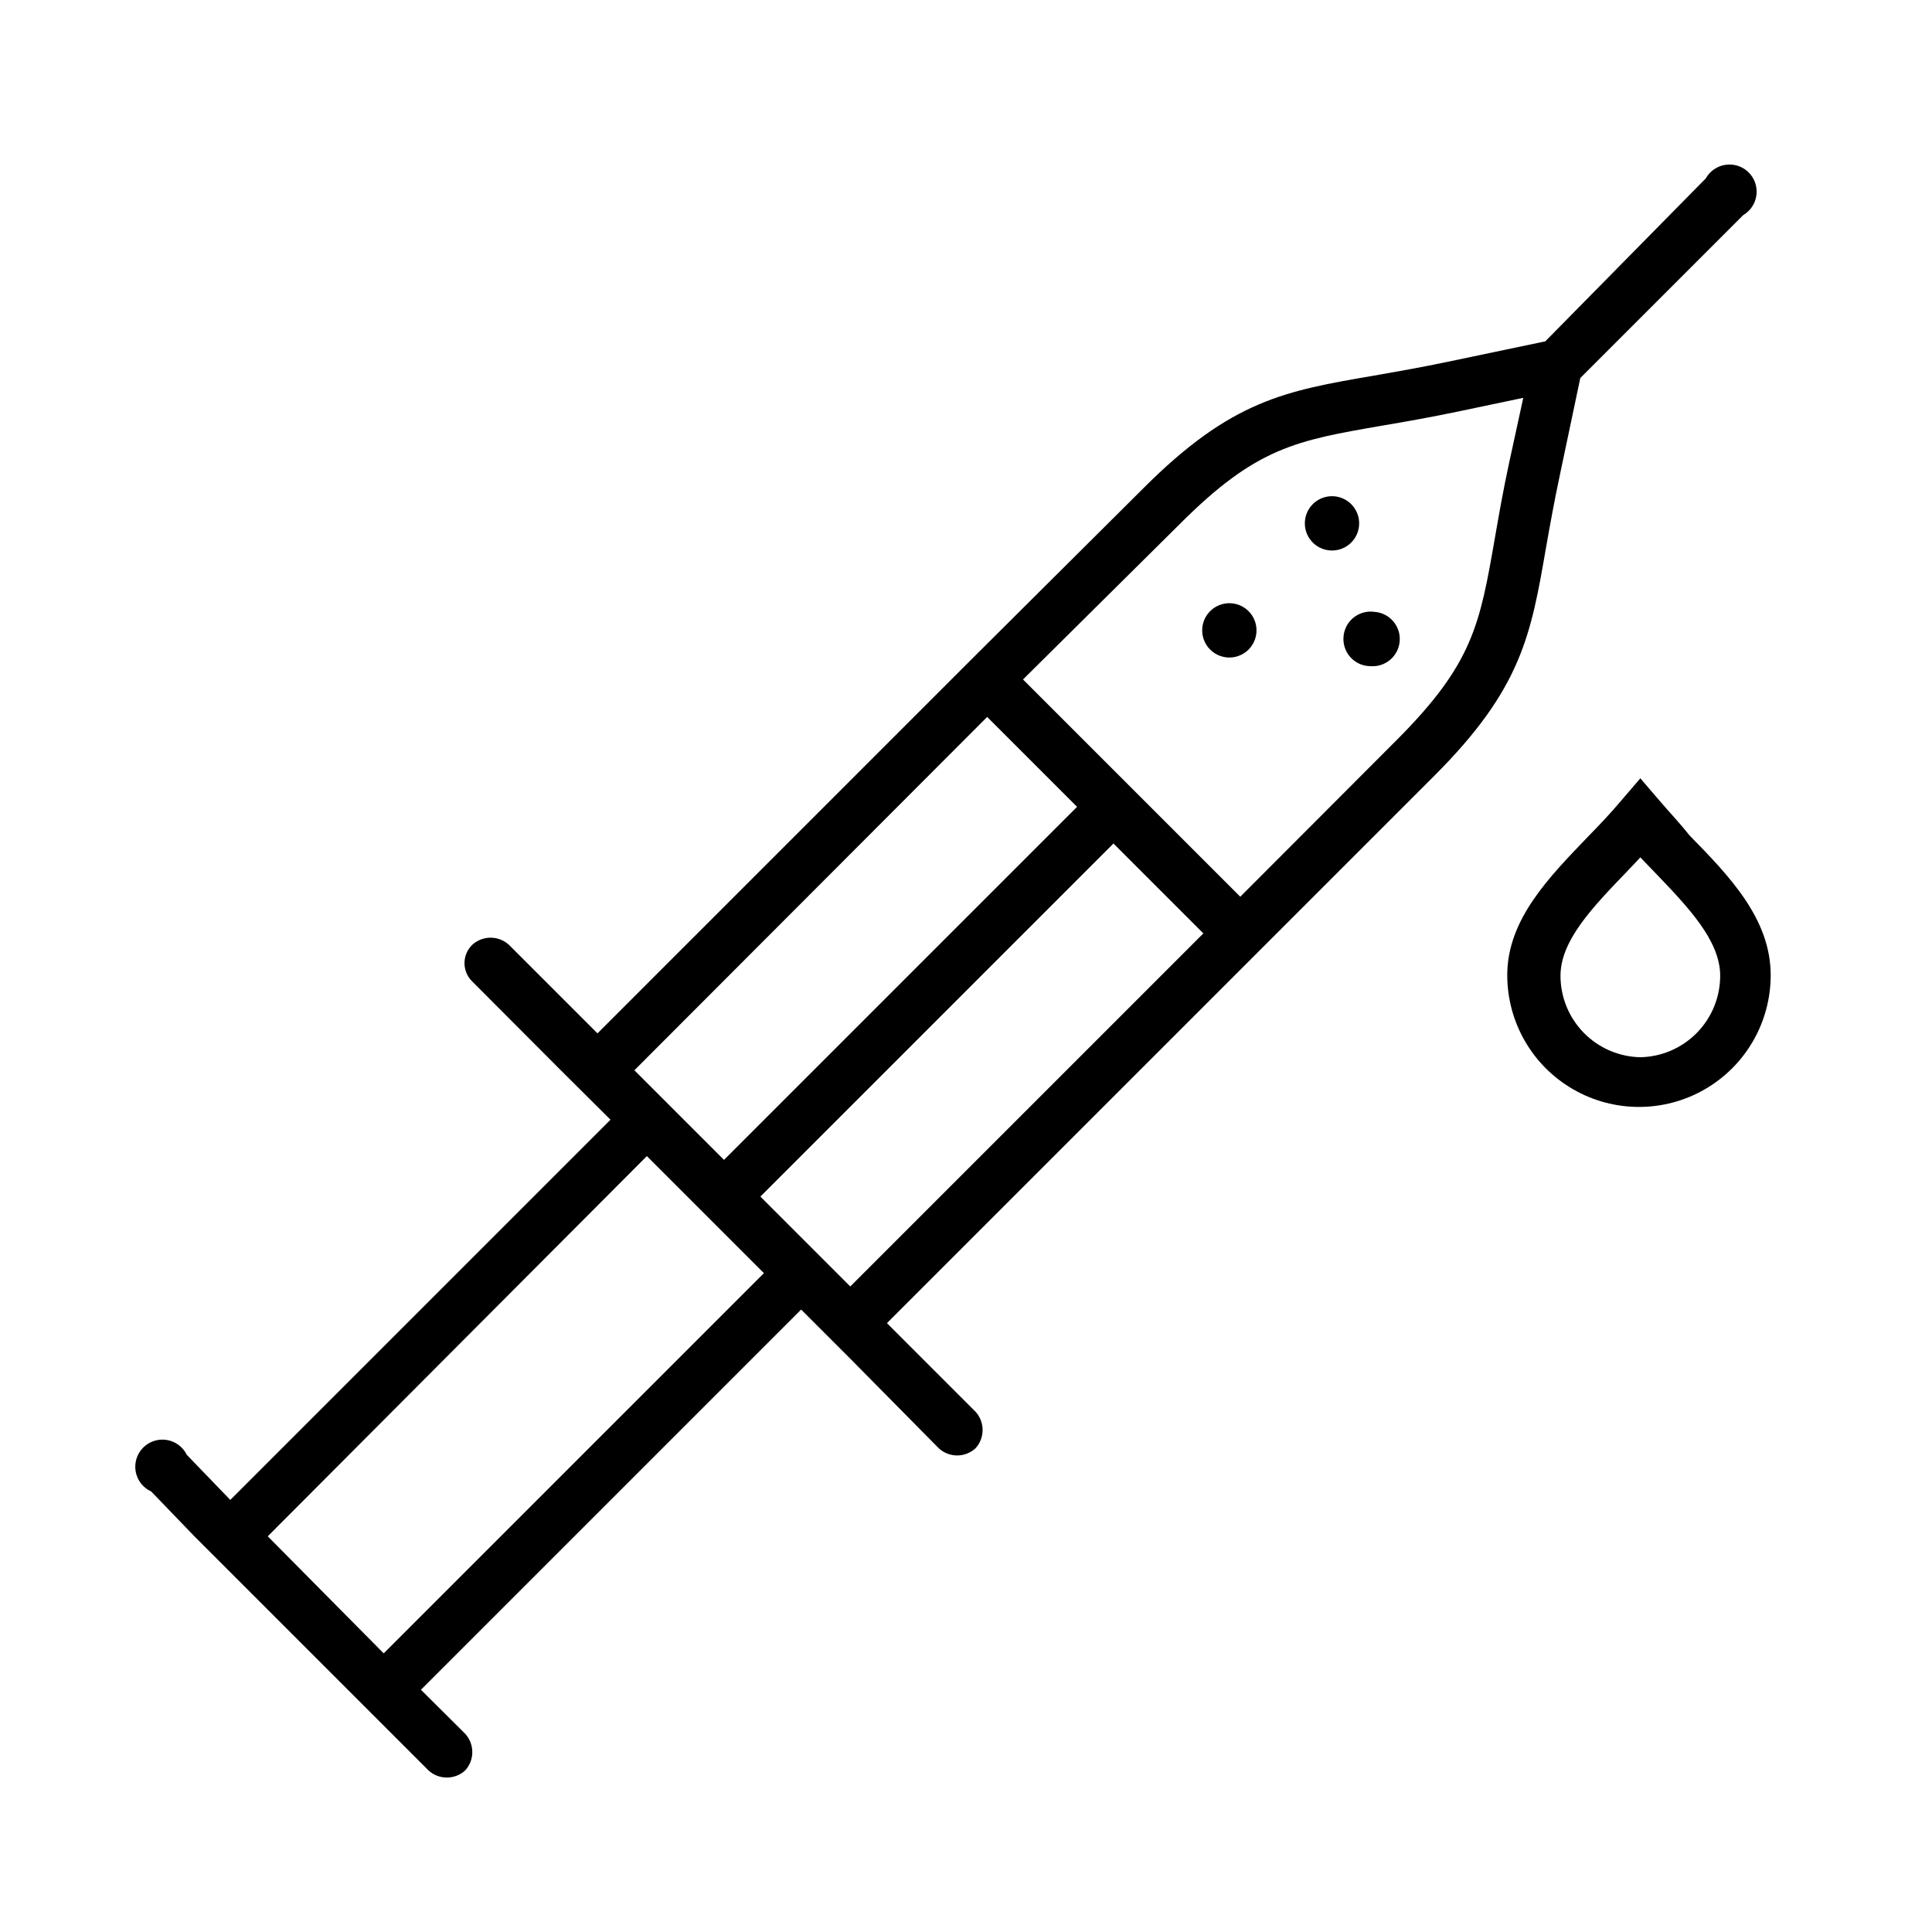 <?xml version="1.0" encoding="UTF-8"?>
<!-- Uploaded to: SVG Repo, www.svgrepo.com, Generator: SVG Repo Mixer Tools -->
<svg fill="#000000" width="800px" height="800px" version="1.1" viewBox="144 144 512 512" xmlns="http://www.w3.org/2000/svg">
 <g>
  <path d="m195.52 551.14 62.043 62.043h-0.004c2.754 2.516 6.969 2.516 9.719 0 2.516-2.75 2.516-6.969 0-9.719l-11.73-11.66 100.76-100.76 13.172 13.172 23.316 23.605c2.75 2.519 6.965 2.519 9.715 0 2.519-2.75 2.519-6.965 0-9.715l-23.465-23.465 145.03-145.02c23.176-23.176 25.621-37.281 29.652-60.602 1.008-5.688 2.16-12.164 3.742-19.578l5.324-25.262 43.184-43.184h0.004c1.93-1.137 3.223-3.106 3.492-5.332 0.273-2.223-0.508-4.445-2.109-6.016-1.602-1.566-3.844-2.297-6.059-1.977-2.219 0.32-4.164 1.652-5.258 3.609l-42.535 43.184-25.766 5.398c-7.199 1.512-13.82 2.664-19.578 3.672-23.535 4.031-37.785 6.477-61.105 29.797l-46.277 46.062-98.457 98.457-23.465-23.465c-2.75-2.516-6.965-2.516-9.715 0-1.316 1.277-2.059 3.027-2.059 4.859 0 1.832 0.742 3.586 2.059 4.859l23.465 23.535 13.172 13.098-100.76 100.76-11.52-11.945c-1.027-2.109-3.019-3.582-5.332-3.953-2.316-0.367-4.668 0.414-6.301 2.094-1.633 1.684-2.344 4.059-1.906 6.359 0.441 2.305 1.973 4.25 4.113 5.215zm149.99-90.039 93.566-93.566 23.824 23.824-93.566 93.566zm111.27-178.35c20.223-20.223 30.73-22.023 53.691-25.98 5.902-1.008 12.523-2.16 20.082-3.742l17.129-3.598-3.742 17.199c-1.656 7.629-2.809 14.395-3.816 20.152-3.957 22.672-5.758 33.035-25.84 53.188l-41.598 41.672-57.578-57.578zm-51.172 51.246 23.824 23.824-93.566 93.566-23.75-23.75zm-90.184 116.38 31.02 31.02-100.76 100.76-30.73-31.02z"/>
  <path d="m500.04 312.77c-0.16 2.008 0.527 3.992 1.895 5.469 1.367 1.477 3.293 2.312 5.305 2.305 3.977 0.281 7.422-2.719 7.699-6.691 0.281-3.977-2.719-7.422-6.691-7.703-1.98-0.285-3.988 0.27-5.547 1.523-1.555 1.258-2.519 3.106-2.66 5.098z"/>
  <path d="m496.59 289.88c2.883 0.164 5.582-1.414 6.859-4.004 1.273-2.594 0.879-5.695-1.008-7.883-1.887-2.184-4.894-3.031-7.644-2.152s-4.707 3.32-4.973 6.195c-0.18 1.945 0.441 3.879 1.719 5.359 1.273 1.48 3.098 2.375 5.047 2.484z"/>
  <path d="m469.38 318.24c2.891 0.164 5.598-1.422 6.871-4.019s0.867-5.707-1.031-7.891c-1.902-2.184-4.926-3.016-7.676-2.113s-4.691 3.363-4.93 6.25c-0.156 1.934 0.473 3.848 1.746 5.312s3.086 2.352 5.019 2.461z"/>
  <path d="m583.96 356.38-5.254-6.117-5.254 6.117c-2.59 3.094-5.469 6.117-8.422 9.141-10.438 10.867-21.594 22.094-21.594 36.922h0.004c0 12.473 6.652 23.996 17.453 30.23s24.105 6.234 34.906 0 17.453-17.758 17.453-30.23c0-14.898-10.867-26.199-21.594-37.137-2.301-2.953-5.18-5.977-7.699-8.926zm-5.254 67.797c-5.652-0.113-11.031-2.438-14.988-6.473-3.957-4.039-6.172-9.465-6.172-15.117 0-9.285 8.422-18.066 17.418-27.422 1.297-1.297 2.519-2.664 3.742-3.957l3.598 3.742c9.07 9.43 17.562 18.281 17.562 27.637 0 5.652-2.215 11.078-6.172 15.117-3.957 4.035-9.336 6.359-14.988 6.473z"/>
 </g>
</svg>